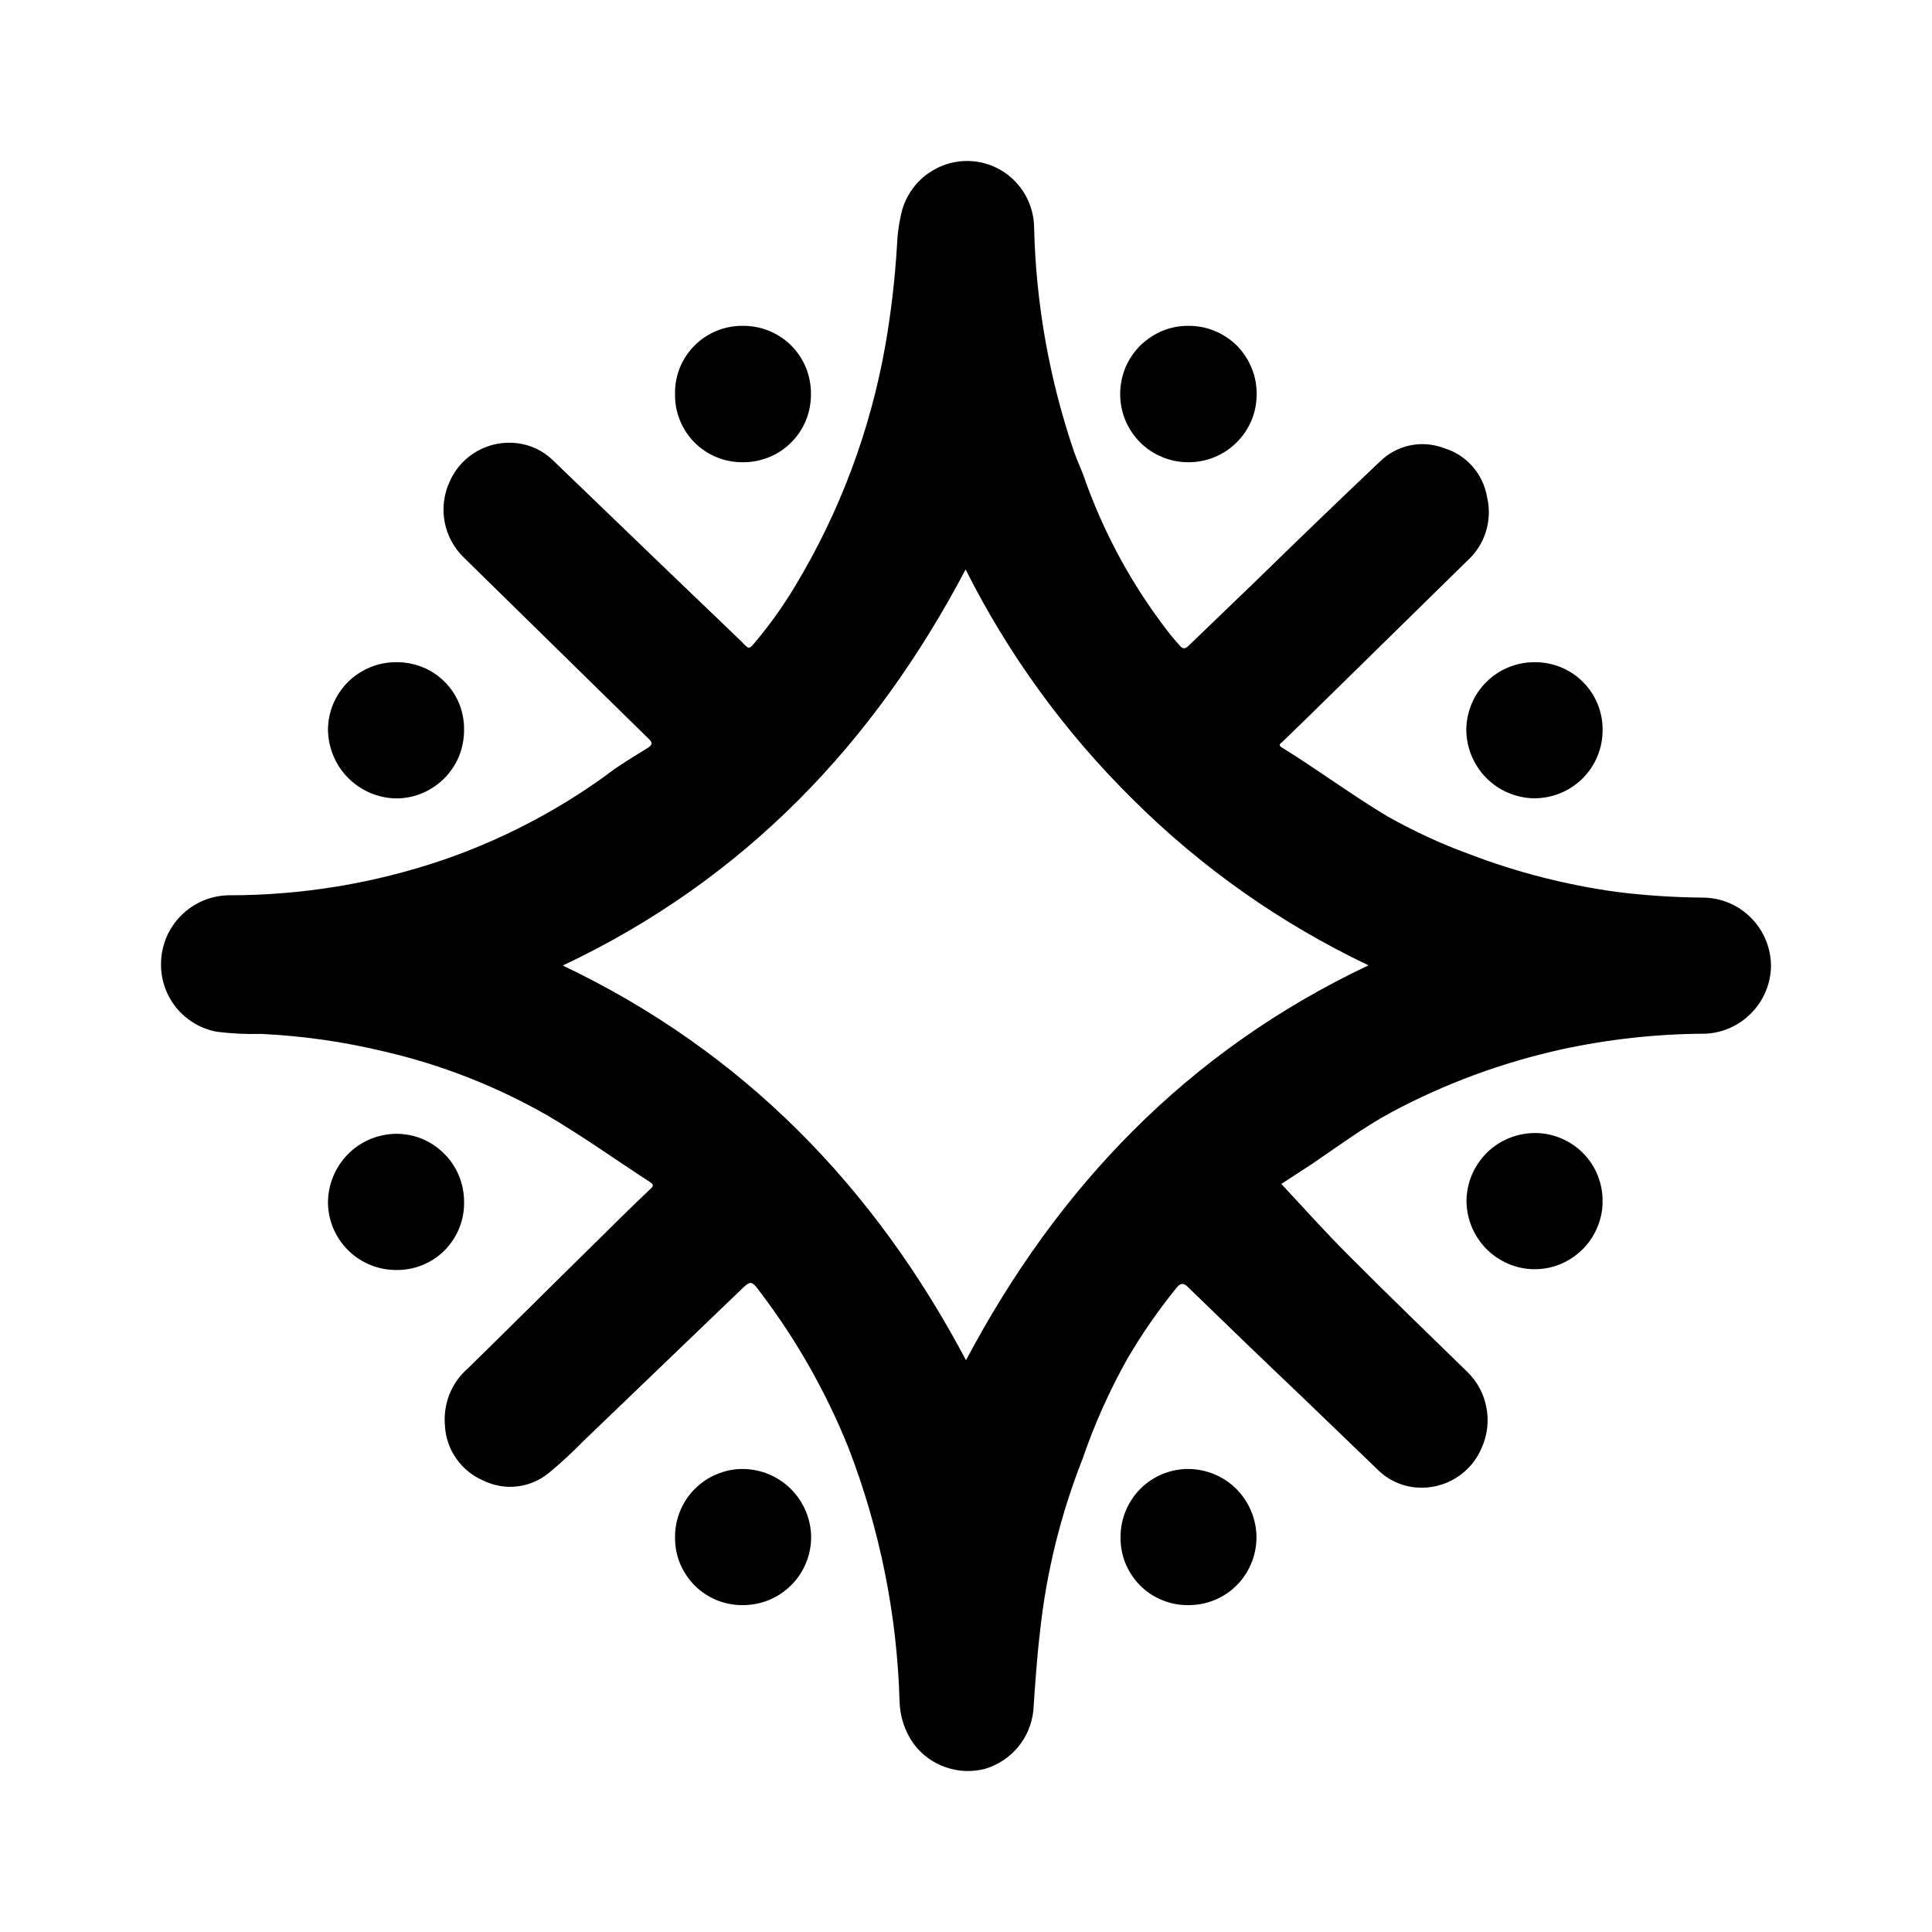 <svg width="20" height="20" viewBox="0 0 20 20" fill="none" xmlns="http://www.w3.org/2000/svg">
<path d="M16.59 12.438C16.59 12.531 16.571 12.623 16.534 12.708C16.498 12.794 16.446 12.871 16.38 12.936C16.313 13.001 16.235 13.053 16.149 13.088C16.063 13.123 15.971 13.14 15.878 13.139C15.692 13.136 15.515 13.059 15.384 12.926C15.254 12.792 15.181 12.614 15.181 12.427C15.183 12.334 15.202 12.242 15.239 12.157C15.276 12.071 15.33 11.994 15.396 11.929C15.463 11.864 15.542 11.813 15.629 11.779C15.715 11.745 15.807 11.728 15.9 11.729C16.086 11.732 16.262 11.809 16.392 11.941C16.521 12.074 16.592 12.253 16.59 12.438Z" fill="black"/>
<path d="M7.692 16.616C7.6 16.618 7.508 16.6 7.422 16.566C7.337 16.531 7.259 16.48 7.193 16.415C7.128 16.349 7.076 16.272 7.04 16.186C7.005 16.101 6.987 16.009 6.988 15.917C6.987 15.824 7.004 15.732 7.039 15.646C7.074 15.559 7.125 15.481 7.191 15.415C7.256 15.349 7.334 15.296 7.42 15.261C7.505 15.225 7.597 15.206 7.69 15.207C7.877 15.208 8.057 15.283 8.189 15.416C8.321 15.548 8.396 15.728 8.397 15.915C8.396 16.101 8.321 16.28 8.189 16.411C8.057 16.543 7.878 16.616 7.692 16.616Z" fill="black"/>
<path d="M13.009 4.078C13.009 4.171 12.992 4.262 12.957 4.348C12.921 4.434 12.87 4.512 12.804 4.577C12.739 4.643 12.662 4.695 12.576 4.731C12.491 4.766 12.399 4.785 12.306 4.785C12.213 4.786 12.121 4.768 12.035 4.733C11.948 4.698 11.87 4.646 11.804 4.581C11.738 4.515 11.686 4.437 11.65 4.351C11.614 4.265 11.596 4.173 11.596 4.08C11.596 3.987 11.614 3.894 11.649 3.808C11.685 3.722 11.737 3.644 11.803 3.578C11.869 3.513 11.947 3.461 12.033 3.425C12.119 3.39 12.211 3.372 12.304 3.373C12.397 3.373 12.489 3.39 12.575 3.426C12.66 3.461 12.738 3.513 12.804 3.578C12.869 3.644 12.921 3.722 12.956 3.808C12.992 3.893 13.009 3.985 13.009 4.078Z" fill="black"/>
<path d="M4.804 12.433C4.807 12.526 4.791 12.619 4.757 12.706C4.723 12.793 4.672 12.872 4.607 12.939C4.542 13.006 4.464 13.058 4.377 13.094C4.291 13.13 4.199 13.148 4.105 13.147C3.919 13.148 3.739 13.076 3.606 12.945C3.473 12.814 3.397 12.636 3.395 12.449C3.396 12.262 3.469 12.084 3.6 11.95C3.73 11.817 3.908 11.741 4.094 11.737C4.186 11.736 4.278 11.753 4.364 11.787C4.449 11.822 4.527 11.873 4.593 11.938C4.659 12.002 4.712 12.079 4.748 12.164C4.784 12.249 4.803 12.34 4.804 12.433Z" fill="black"/>
<path d="M15.891 6.855C15.983 6.855 16.075 6.873 16.16 6.908C16.245 6.943 16.323 6.995 16.388 7.061C16.453 7.126 16.504 7.204 16.539 7.289C16.574 7.375 16.591 7.466 16.59 7.559C16.59 7.652 16.572 7.744 16.536 7.83C16.5 7.916 16.448 7.994 16.381 8.06C16.315 8.125 16.237 8.177 16.15 8.212C16.064 8.247 15.972 8.264 15.878 8.264C15.692 8.26 15.514 8.184 15.383 8.05C15.253 7.917 15.179 7.738 15.179 7.551C15.18 7.459 15.2 7.367 15.236 7.282C15.272 7.197 15.325 7.12 15.391 7.056C15.457 6.991 15.535 6.94 15.621 6.906C15.707 6.871 15.799 6.854 15.891 6.855Z" fill="black"/>
<path d="M12.297 16.616C12.205 16.617 12.113 16.599 12.028 16.563C11.942 16.528 11.865 16.476 11.8 16.41C11.735 16.344 11.684 16.266 11.649 16.18C11.615 16.094 11.598 16.002 11.6 15.91C11.6 15.816 11.618 15.724 11.654 15.639C11.689 15.553 11.742 15.475 11.808 15.409C11.874 15.344 11.952 15.292 12.039 15.257C12.125 15.223 12.217 15.205 12.31 15.207C12.497 15.21 12.675 15.287 12.805 15.42C12.935 15.554 13.008 15.734 13.007 15.921C13.006 16.013 12.987 16.104 12.951 16.189C12.915 16.274 12.863 16.352 12.797 16.416C12.731 16.481 12.653 16.532 12.567 16.566C12.481 16.601 12.389 16.617 12.297 16.616Z" fill="black"/>
<path d="M4.105 6.855C4.198 6.854 4.289 6.872 4.375 6.907C4.461 6.941 4.538 6.993 4.604 7.059C4.669 7.124 4.72 7.202 4.755 7.288C4.789 7.374 4.806 7.466 4.804 7.559C4.804 7.652 4.786 7.744 4.751 7.83C4.715 7.916 4.663 7.994 4.597 8.06C4.531 8.125 4.453 8.177 4.367 8.213C4.281 8.248 4.189 8.266 4.096 8.265C3.909 8.261 3.732 8.183 3.601 8.05C3.47 7.917 3.397 7.738 3.395 7.551C3.396 7.459 3.415 7.368 3.451 7.283C3.488 7.198 3.54 7.121 3.606 7.056C3.672 6.992 3.75 6.941 3.836 6.906C3.921 6.872 4.013 6.854 4.105 6.855Z" fill="black"/>
<path d="M6.988 4.076C6.986 3.983 7.004 3.891 7.038 3.806C7.073 3.72 7.125 3.642 7.191 3.576C7.256 3.511 7.334 3.459 7.42 3.424C7.506 3.389 7.598 3.372 7.69 3.373C7.783 3.372 7.876 3.39 7.962 3.425C8.049 3.461 8.127 3.513 8.193 3.579C8.258 3.645 8.31 3.724 8.345 3.811C8.379 3.897 8.396 3.99 8.395 4.083C8.395 4.176 8.377 4.268 8.342 4.354C8.306 4.44 8.254 4.518 8.188 4.583C8.122 4.648 8.044 4.7 7.958 4.734C7.871 4.769 7.779 4.786 7.687 4.785C7.594 4.785 7.502 4.768 7.416 4.732C7.33 4.697 7.252 4.644 7.187 4.578C7.122 4.512 7.071 4.434 7.037 4.347C7.002 4.261 6.986 4.169 6.988 4.076Z" fill="black"/>
<path d="M17.623 9.292C17.326 9.289 17.03 9.27 16.735 9.233C16.212 9.161 15.698 9.029 15.205 8.84C14.914 8.734 14.633 8.603 14.363 8.451C13.996 8.232 13.642 7.968 13.273 7.74C13.236 7.718 13.242 7.705 13.273 7.682L13.548 7.415L15.189 5.805C15.279 5.724 15.346 5.62 15.382 5.503C15.418 5.387 15.422 5.263 15.394 5.145C15.374 5.027 15.321 4.917 15.242 4.827C15.163 4.738 15.061 4.672 14.946 4.638C14.834 4.596 14.712 4.586 14.595 4.611C14.477 4.636 14.369 4.695 14.284 4.779C13.851 5.189 13.422 5.603 13 6.015L12.304 6.685C12.268 6.721 12.244 6.718 12.214 6.685C12.185 6.652 12.121 6.58 12.081 6.525C11.723 6.06 11.44 5.542 11.24 4.99C11.207 4.886 11.158 4.787 11.121 4.684C10.864 3.932 10.723 3.146 10.705 2.352C10.702 2.186 10.641 2.027 10.531 1.902C10.421 1.777 10.271 1.696 10.107 1.673C9.94 1.65 9.772 1.688 9.631 1.78C9.49 1.871 9.387 2.01 9.34 2.171C9.309 2.29 9.291 2.413 9.286 2.536C9.265 2.884 9.225 3.231 9.165 3.575C9.01 4.454 8.695 5.296 8.235 6.061C8.112 6.267 7.973 6.462 7.819 6.646C7.753 6.725 7.753 6.723 7.681 6.646L6.931 5.927L5.722 4.763C5.622 4.666 5.493 4.605 5.355 4.588C5.211 4.57 5.066 4.599 4.94 4.67C4.814 4.741 4.714 4.851 4.656 4.983C4.595 5.114 4.576 5.261 4.603 5.403C4.629 5.544 4.7 5.674 4.804 5.774C5.44 6.398 6.077 7.023 6.714 7.647C6.755 7.687 6.756 7.705 6.714 7.737C6.562 7.832 6.41 7.92 6.263 8.034C5.751 8.403 5.187 8.695 4.59 8.901C3.874 9.145 3.122 9.269 2.366 9.268C2.182 9.271 2.007 9.346 1.876 9.476C1.746 9.606 1.671 9.781 1.667 9.965C1.662 10.134 1.718 10.299 1.824 10.431C1.931 10.562 2.08 10.651 2.247 10.681C2.398 10.7 2.55 10.707 2.702 10.703C3.135 10.723 3.565 10.785 3.986 10.887C4.575 11.024 5.14 11.246 5.665 11.546C6.032 11.761 6.375 12.008 6.731 12.238C6.778 12.269 6.755 12.286 6.731 12.31C6.536 12.493 6.34 12.69 6.147 12.88C5.712 13.306 5.281 13.738 4.843 14.166C4.759 14.239 4.694 14.33 4.653 14.433C4.612 14.537 4.596 14.648 4.606 14.758C4.612 14.881 4.653 14.999 4.723 15.099C4.793 15.199 4.89 15.278 5.002 15.326C5.112 15.38 5.234 15.402 5.356 15.387C5.477 15.373 5.591 15.323 5.685 15.245C5.808 15.143 5.926 15.034 6.037 14.92L7.652 13.369C7.773 13.251 7.775 13.248 7.875 13.383C8.247 13.874 8.552 14.413 8.782 14.984C9.106 15.822 9.286 16.709 9.312 17.608C9.315 17.768 9.367 17.925 9.461 18.056C9.545 18.167 9.661 18.251 9.794 18.296C9.926 18.341 10.069 18.346 10.204 18.309C10.335 18.268 10.452 18.19 10.54 18.084C10.628 17.977 10.682 17.848 10.697 17.71C10.716 17.433 10.734 17.16 10.767 16.883C10.833 16.273 10.981 15.675 11.206 15.104C11.329 14.744 11.485 14.396 11.671 14.065C11.822 13.807 11.992 13.562 12.18 13.33C12.224 13.279 12.255 13.277 12.304 13.33C12.69 13.705 13.076 14.077 13.464 14.446L14.264 15.216C14.373 15.324 14.518 15.389 14.671 15.399C14.812 15.409 14.953 15.374 15.073 15.299C15.194 15.224 15.287 15.114 15.341 14.982C15.398 14.853 15.414 14.708 15.387 14.569C15.361 14.429 15.292 14.302 15.19 14.202C14.778 13.8 14.363 13.4 13.956 12.991C13.717 12.752 13.493 12.501 13.264 12.256L13.576 12.053C13.847 11.869 14.11 11.674 14.396 11.518C14.95 11.221 15.543 11.001 16.157 10.865C16.647 10.758 17.146 10.703 17.647 10.701C17.827 10.695 17.998 10.62 18.125 10.492C18.253 10.364 18.327 10.193 18.333 10.013C18.335 9.919 18.317 9.825 18.282 9.738C18.247 9.65 18.195 9.571 18.129 9.504C18.063 9.436 17.984 9.383 17.898 9.347C17.811 9.31 17.717 9.292 17.623 9.292ZM10 14.081C9.053 12.291 7.699 10.887 5.826 9.995C7.705 9.108 9.048 7.696 9.996 5.895C10.441 6.781 11.028 7.587 11.734 8.282C12.442 8.986 13.265 9.564 14.167 9.993C12.292 10.88 10.95 12.289 10 14.081Z" fill="black"/>
</svg>
